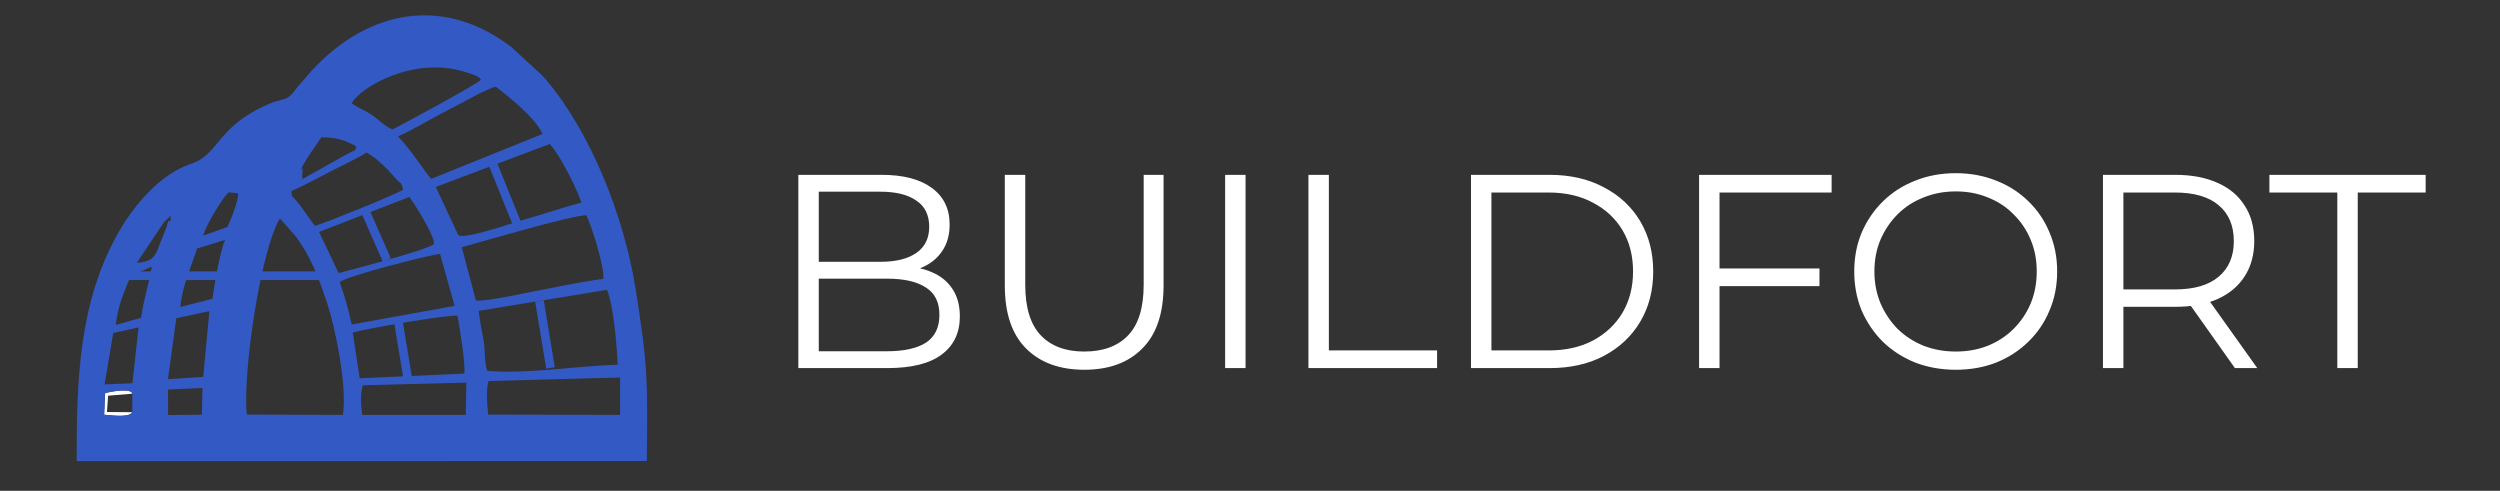 <?xml version="1.0" encoding="UTF-8"?> <svg xmlns="http://www.w3.org/2000/svg" width="163" height="32" viewBox="0 0 163 32" fill="none"><rect x="0" y="0" width="163" height="32" fill="#333333" stroke="none"/> <path fill-rule="evenodd" clip-rule="evenodd" d="M8.622 26.876L6.973 26.863L7.049 25.799L8.629 25.669C8.56 25.283 7.194 25.53 6.854 25.635L6.789 27.04C7.391 27.096 8.441 27.226 8.622 26.876V26.876Z" fill="white"></path> <path fill-rule="evenodd" clip-rule="evenodd" d="M7.719 17.977H21.198Z" fill="#3359C4"></path> <path d="M7.719 17.977H21.198" stroke="#3359C4" stroke-width="0.567"></path> <path fill-rule="evenodd" clip-rule="evenodd" d="M19.692 11.693C19.342 11.719 19.4 11.817 19.417 11.507C19.108 11.712 19.265 11.419 19.133 11.937L19.692 11.693Z" fill="#3359C4" stroke="#3359C4" stroke-width="0.567"></path> <path fill-rule="evenodd" clip-rule="evenodd" d="M33.7 14.565L31.953 10.238Z" fill="#3359C4"></path> <path d="M33.7 14.565L31.953 10.238" stroke="#3359C4" stroke-width="0.567"></path> <path fill-rule="evenodd" clip-rule="evenodd" d="M35.893 23.988L35.172 19.619Z" fill="#3359C4"></path> <path d="M35.893 23.988L35.172 19.619" stroke="#3359C4" stroke-width="0.567"></path> <path fill-rule="evenodd" clip-rule="evenodd" d="M26.598 24.739L25.953 20.833Z" fill="#3359C4"></path> <path d="M26.598 24.739L25.953 20.833" stroke="#3359C4" stroke-width="0.567"></path> <path fill-rule="evenodd" clip-rule="evenodd" d="M25.224 16.955L23.805 13.735Z" fill="#3359C4"></path> <path d="M25.224 16.955L23.805 13.735" stroke="#3359C4" stroke-width="0.567"></path> <path fill-rule="evenodd" clip-rule="evenodd" d="M40.429 24.613L40.433 27.052L31.83 27.03C31.766 26.392 31.665 25.417 31.859 24.843L40.428 24.613H40.429ZM30.403 24.948L30.371 27.052L23.616 27.055C23.533 26.427 23.479 25.733 23.65 25.121L30.403 24.948V24.948ZM16.093 27.03C15.807 24.268 17.014 16.249 18.253 14.242L19.293 15.422C20.302 16.806 20.764 18.086 21.32 19.737C21.854 21.323 22.648 25.184 22.358 27.052L16.093 27.03V27.03ZM13.205 25.296L13.161 27.041L10.959 27.061L10.956 25.395L13.205 25.296H13.205ZM8.629 25.669L8.623 26.876C8.442 27.226 7.392 27.096 6.79 27.039L6.854 25.634C7.195 25.53 8.56 25.282 8.629 25.669H8.629ZM22.999 21.678C23.902 21.425 29.209 20.497 29.832 20.587C29.962 21.34 30.368 23.772 30.272 24.357L23.452 24.665L22.999 21.678ZM9.032 21.346L8.634 24.991L6.819 25.062L7.383 21.712L9.032 21.346ZM39.577 18.897C39.998 19.886 40.22 22.533 40.274 23.777C37.834 23.84 34.069 24.425 31.768 24.174C31.559 23.591 31.653 22.77 31.517 22.114C31.397 21.538 31.294 20.933 31.206 20.269L39.577 18.897ZM13.653 20.287L13.248 24.575L10.954 24.722L11.494 20.748L13.653 20.287ZM22.149 18.399C22.577 17.99 28.091 16.605 28.689 16.553L29.64 19.942L22.936 21.157C22.71 20.128 22.47 19.305 22.149 18.399ZM9.895 17.384C9.723 18.502 9.372 19.444 9.204 20.719L7.563 21.18C7.632 20.017 8.184 18.83 8.523 17.977L9.895 17.384ZM30.108 16.122C31.364 15.773 37.37 14.007 38.228 14.037C38.528 14.608 39.447 17.439 39.33 18.186C37.922 18.361 36.47 18.68 35.135 18.934C34.293 19.094 31.711 19.668 31.03 19.595L30.108 16.122ZM14.683 15.638C14.425 16.049 13.941 18.683 13.855 19.481L11.755 20.014C11.907 18.537 12.454 17.462 12.846 16.202L14.683 15.638V15.638ZM26.691 12.842C27.129 13.437 28.339 15.396 28.294 15.9C28.132 16.24 22.187 17.782 22.078 17.803L20.8 15.122L26.691 12.842ZM10.695 14.479L11.131 14.072C11.094 14.764 11.158 14.237 10.957 14.444C10.837 14.962 10.481 15.706 10.315 16.176C10.062 16.898 9.695 17.079 8.921 17.135L10.695 14.479V14.479ZM13.25 15.361C13.413 14.733 14.454 12.946 14.916 12.536L15.521 12.606C15.566 13.065 15.022 14.41 14.823 14.803L13.25 15.361ZM35.841 9.389C36.56 10.165 37.626 12.352 37.909 13.207C36.649 13.541 35.3 14.004 33.968 14.379C33.497 14.512 30.298 15.629 29.882 15.335L28.415 12.189L35.841 9.389ZM18.995 12.461C19.812 12.089 20.584 11.694 21.494 11.21C22.167 10.851 23.4 10.286 23.903 9.937C24.123 10.104 24.369 10.223 24.589 10.417C24.8 10.601 24.991 10.781 25.233 11.019C25.437 11.218 25.658 11.487 25.839 11.684C26.205 12.082 26.112 11.772 26.287 12.36C25.945 12.63 21.008 14.619 20.533 14.726C20.26 14.388 19.94 13.892 19.718 13.593C18.76 12.307 19.11 13.127 18.995 12.461V12.461ZM19.69 11.692L19.131 11.936C19.263 11.418 19.106 11.712 19.415 11.506C19.59 10.993 19.88 10.561 20.141 10.139L20.954 8.952C21.932 8.954 22.567 9.163 23.239 9.551C23.041 9.991 23.318 9.668 22.779 9.97C22.606 10.067 22.489 10.126 22.326 10.214L19.69 11.692V11.692ZM25.95 8.887C26.966 8.454 28.097 7.734 29.156 7.208C29.929 6.824 31.765 5.757 32.33 5.652C33.271 6.385 34.865 7.652 35.379 8.731L28.116 11.664C27.668 11.167 26.854 9.834 25.95 8.887V8.887ZM22.93 6.742C23.456 5.713 27.008 3.59 30.411 4.718C30.626 4.79 30.749 4.817 30.956 4.91C31.297 5.062 31.167 5 31.361 5.198C31.172 5.457 26.133 8.175 25.589 8.44C25.07 8.23 24.711 7.812 24.261 7.501C23.902 7.253 23.303 7 22.93 6.742V6.742ZM42.175 30.058C42.216 24.739 42.266 24.056 41.442 18.841C40.718 14.266 38.608 8.751 35.586 5.178C35.48 5.052 35.347 4.926 35.241 4.819L33.335 3.064C28.98 -0.262 24.084 0.566 20.341 4.583L19.362 5.716C18.651 6.706 18.568 6.328 17.515 6.784C14.056 8.283 14.345 10.062 12.412 10.701C10.407 11.364 8.73 13.418 7.78 15.057C5.133 19.623 4.993 24.792 5 30.062L42.175 30.058V30.058Z" fill="#3359C4"></path> <path d="M52.052 24V11.4H57.488C58.892 11.4 59.978 11.682 60.746 12.246C61.526 12.81 61.916 13.608 61.916 14.64C61.916 15.324 61.754 15.9 61.43 16.368C61.118 16.836 60.686 17.19 60.134 17.43C59.594 17.67 59 17.79 58.352 17.79L58.658 17.358C59.462 17.358 60.152 17.484 60.728 17.736C61.316 17.976 61.772 18.342 62.096 18.834C62.42 19.314 62.582 19.914 62.582 20.634C62.582 21.702 62.186 22.53 61.394 23.118C60.614 23.706 59.432 24 57.848 24H52.052ZM53.384 22.902H57.83C58.934 22.902 59.78 22.716 60.368 22.344C60.956 21.96 61.25 21.354 61.25 20.526C61.25 19.71 60.956 19.116 60.368 18.744C59.78 18.36 58.934 18.168 57.83 18.168H53.24V17.07H57.398C58.406 17.07 59.186 16.878 59.738 16.494C60.302 16.11 60.584 15.54 60.584 14.784C60.584 14.016 60.302 13.446 59.738 13.074C59.186 12.69 58.406 12.498 57.398 12.498H53.384V22.902ZM70.698 24.108C69.09 24.108 67.824 23.646 66.9 22.722C65.976 21.798 65.514 20.43 65.514 18.618V11.4H66.846V18.564C66.846 20.052 67.182 21.15 67.854 21.858C68.526 22.566 69.474 22.92 70.698 22.92C71.934 22.92 72.888 22.566 73.56 21.858C74.232 21.15 74.568 20.052 74.568 18.564V11.4H75.864V18.618C75.864 20.43 75.402 21.798 74.478 22.722C73.566 23.646 72.306 24.108 70.698 24.108ZM79.878 24V11.4H81.21V24H79.878ZM85.31 24V11.4H86.642V22.848H93.698V24H85.31ZM95.909 24V11.4H101.039C102.383 11.4 103.559 11.67 104.567 12.21C105.587 12.738 106.379 13.476 106.943 14.424C107.507 15.372 107.789 16.464 107.789 17.7C107.789 18.936 107.507 20.028 106.943 20.976C106.379 21.924 105.587 22.668 104.567 23.208C103.559 23.736 102.383 24 101.039 24H95.909ZM97.241 22.848H100.967C102.083 22.848 103.049 22.632 103.865 22.2C104.693 21.756 105.335 21.15 105.791 20.382C106.247 19.602 106.475 18.708 106.475 17.7C106.475 16.68 106.247 15.786 105.791 15.018C105.335 14.25 104.693 13.65 103.865 13.218C103.049 12.774 102.083 12.552 100.967 12.552H97.241V22.848ZM111.969 17.502H118.629V18.654H111.969V17.502ZM112.113 24H110.781V11.4H119.421V12.552H112.113V24ZM127.521 24.108C126.573 24.108 125.691 23.952 124.875 23.64C124.071 23.316 123.369 22.866 122.769 22.29C122.181 21.702 121.719 21.024 121.383 20.256C121.059 19.476 120.897 18.624 120.897 17.7C120.897 16.776 121.059 15.93 121.383 15.162C121.719 14.382 122.181 13.704 122.769 13.128C123.369 12.54 124.071 12.09 124.875 11.778C125.679 11.454 126.561 11.292 127.521 11.292C128.469 11.292 129.345 11.454 130.149 11.778C130.953 12.09 131.649 12.534 132.237 13.11C132.837 13.686 133.299 14.364 133.623 15.144C133.959 15.924 134.127 16.776 134.127 17.7C134.127 18.624 133.959 19.476 133.623 20.256C133.299 21.036 132.837 21.714 132.237 22.29C131.649 22.866 130.953 23.316 130.149 23.64C129.345 23.952 128.469 24.108 127.521 24.108ZM127.521 22.92C128.277 22.92 128.973 22.794 129.609 22.542C130.257 22.278 130.815 21.912 131.283 21.444C131.763 20.964 132.135 20.412 132.399 19.788C132.663 19.152 132.795 18.456 132.795 17.7C132.795 16.944 132.663 16.254 132.399 15.63C132.135 14.994 131.763 14.442 131.283 13.974C130.815 13.494 130.257 13.128 129.609 12.876C128.973 12.612 128.277 12.48 127.521 12.48C126.765 12.48 126.063 12.612 125.415 12.876C124.767 13.128 124.203 13.494 123.723 13.974C123.255 14.442 122.883 14.994 122.607 15.63C122.343 16.254 122.211 16.944 122.211 17.7C122.211 18.444 122.343 19.134 122.607 19.77C122.883 20.406 123.255 20.964 123.723 21.444C124.203 21.912 124.767 22.278 125.415 22.542C126.063 22.794 126.765 22.92 127.521 22.92ZM137.113 24V11.4H141.829C142.897 11.4 143.815 11.574 144.583 11.922C145.351 12.258 145.939 12.75 146.347 13.398C146.767 14.034 146.977 14.808 146.977 15.72C146.977 16.608 146.767 17.376 146.347 18.024C145.939 18.66 145.351 19.152 144.583 19.5C143.815 19.836 142.897 20.004 141.829 20.004H137.851L138.445 19.392V24H137.113ZM145.717 24L142.477 19.428H143.917L147.175 24H145.717ZM138.445 19.5L137.851 18.87H141.793C143.053 18.87 144.007 18.594 144.655 18.042C145.315 17.49 145.645 16.716 145.645 15.72C145.645 14.712 145.315 13.932 144.655 13.38C144.007 12.828 143.053 12.552 141.793 12.552H137.851L138.445 11.922V19.5ZM152.393 24V12.552H147.965V11.4H158.153V12.552H153.725V24H152.393Z" fill="white"></path> </svg> 